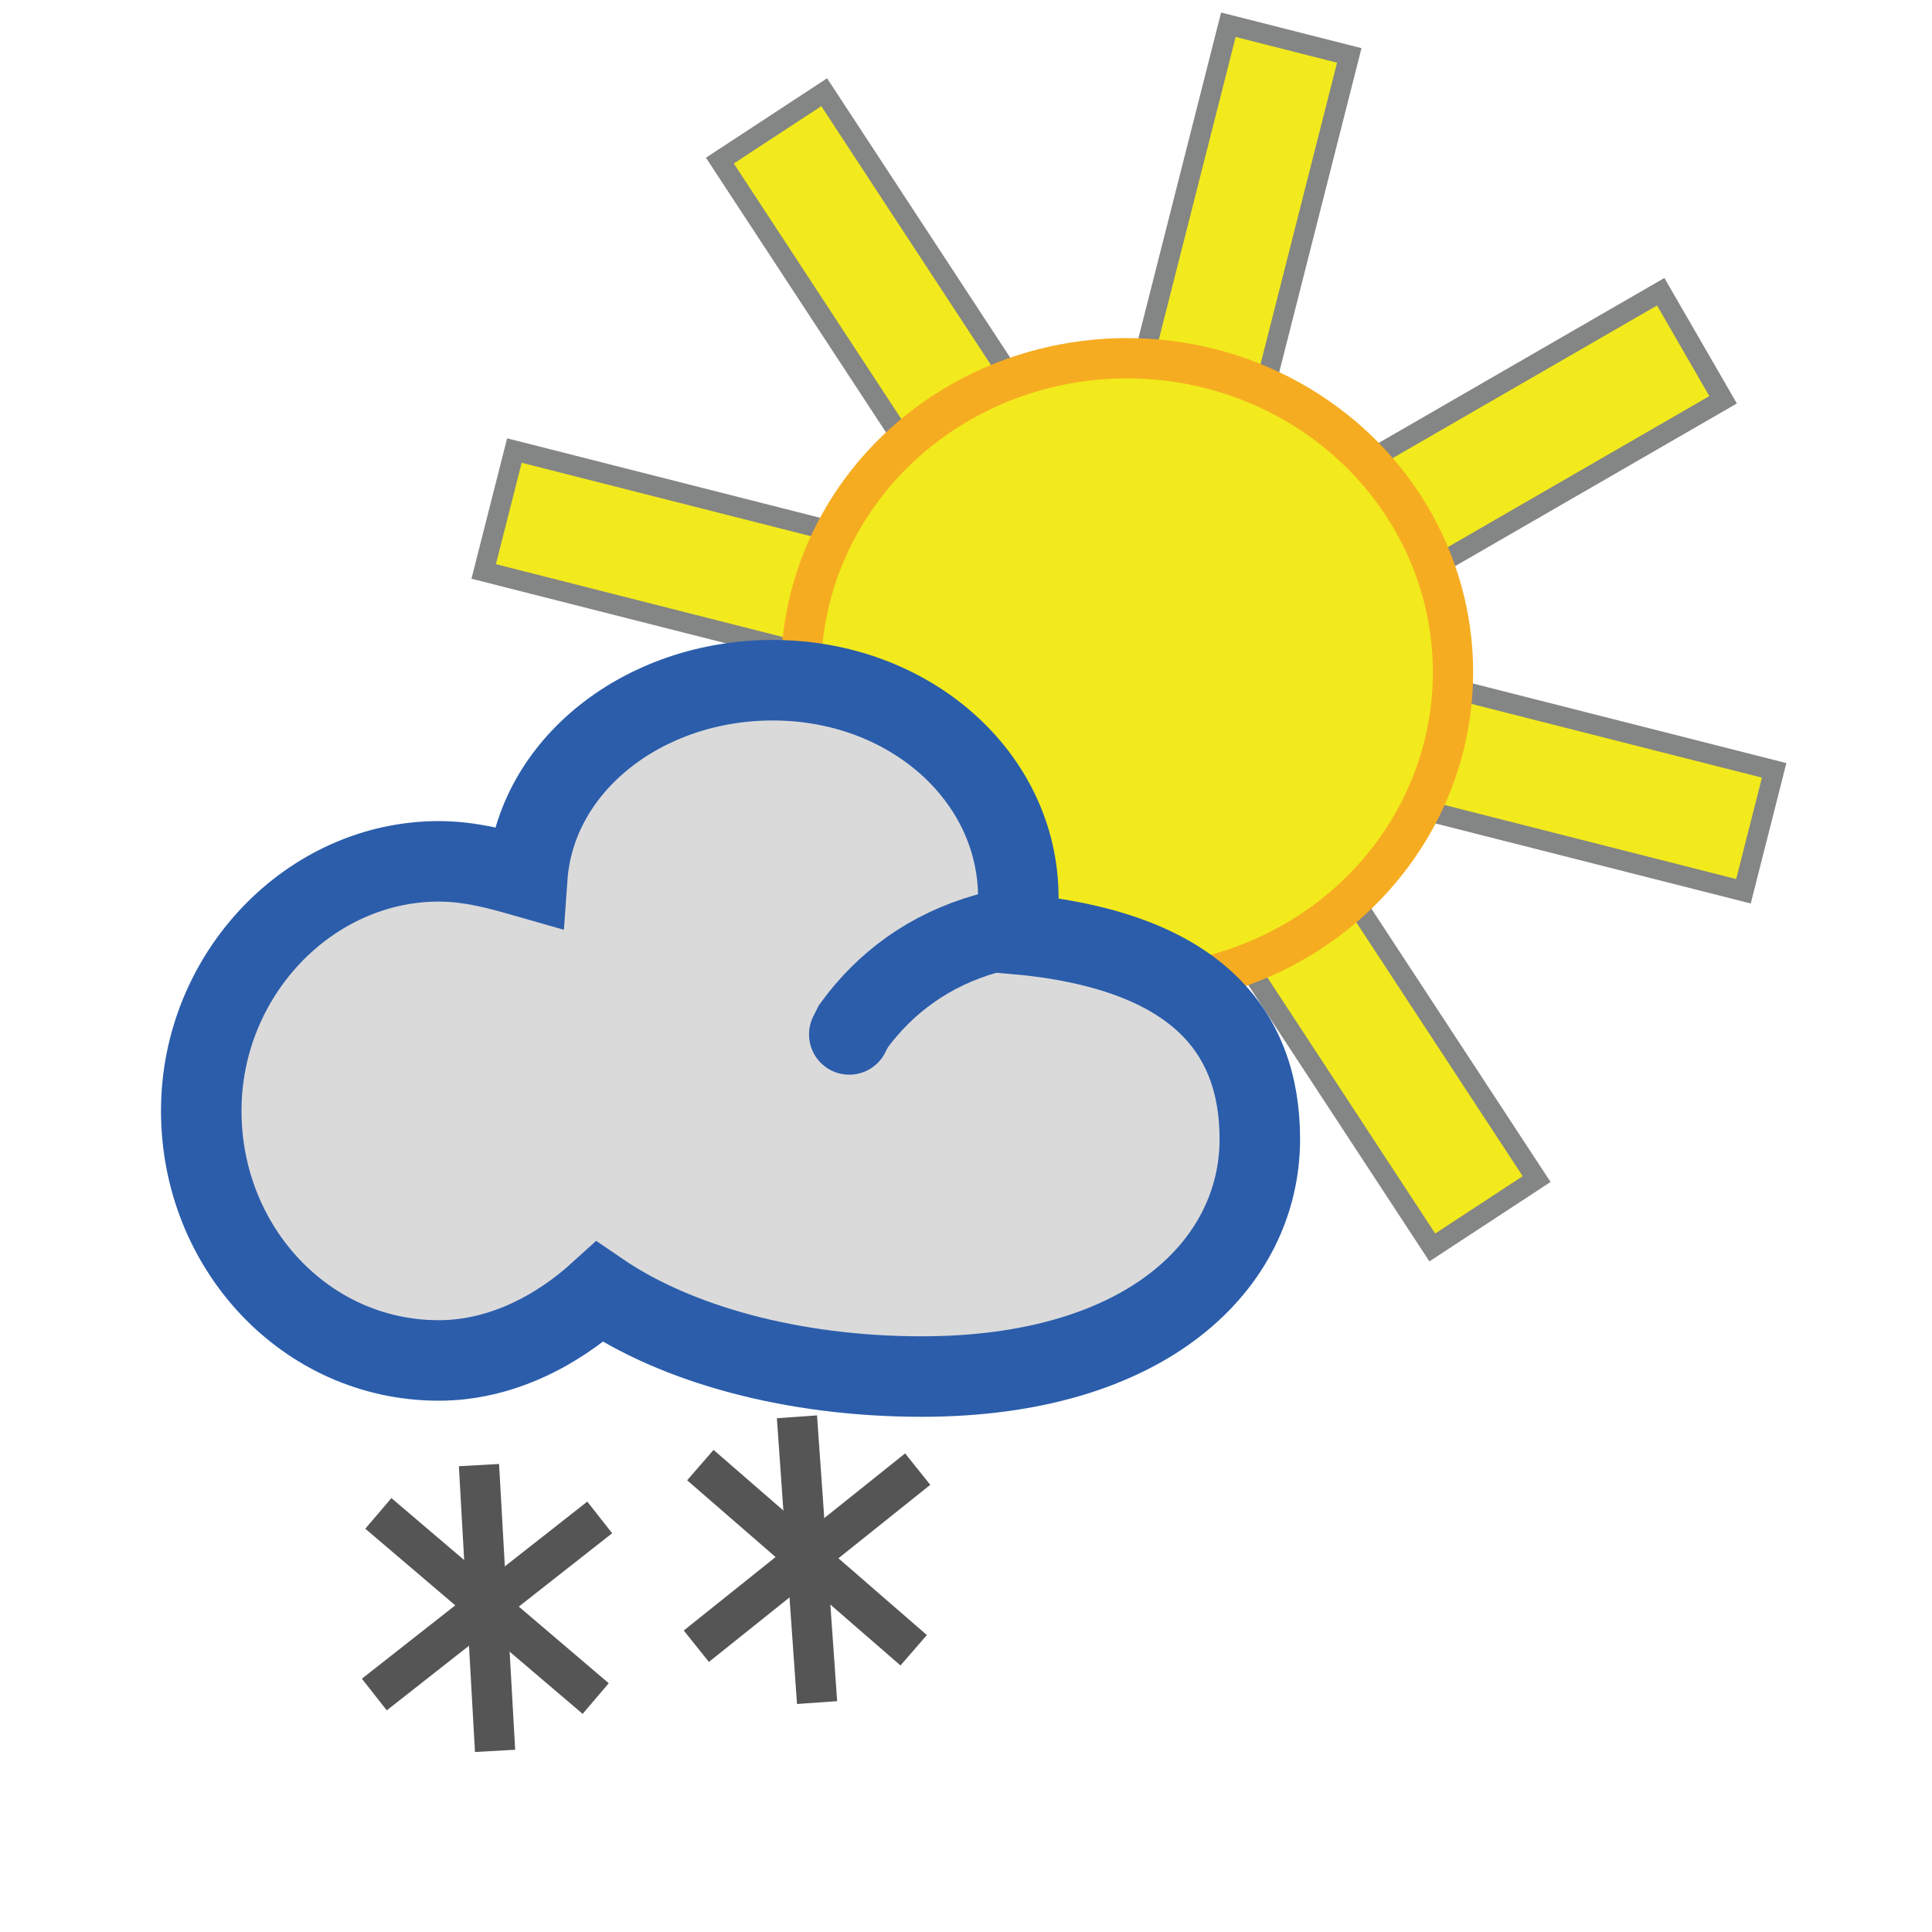 <?xml version="1.0" encoding="utf-8"?>
<!-- Generator: Adobe Illustrator 26.3.1, SVG Export Plug-In . SVG Version: 6.00 Build 0)  -->
<svg version="1.1" id="Layer_1" xmlns="http://www.w3.org/2000/svg" xmlns:xlink="http://www.w3.org/1999/xlink" x="0px" y="0px"
	 viewBox="0 0 48 48" style="enable-background:new 0 0 48 48;" xml:space="preserve">
<style type="text/css">
	.st0{fill:#F2EA1C;stroke:#848585;stroke-width:0.5;stroke-miterlimit:10;}
	.st1{fill:#F2EA1C;stroke:#F6AC21;stroke-miterlimit:10;}
	.st2{fill:#DBDADA;stroke:#2B5DAB;stroke-width:2;stroke-miterlimit:10;}
	.st3{fill:#848585;stroke:#2B5DAB;stroke-width:2;stroke-linecap:round;stroke-miterlimit:10;}
	.st4{fill:none;stroke:#555555;stroke-miterlimit:10;}
</style>
<rect x="26.5" y="0.5" transform="matrix(-0.246 0.969 -0.969 -0.246 51.082 -6.416)" class="st0" width="3.1" height="32.3"/>
<rect x="26.5" y="0.5" transform="matrix(0.5 0.866 -0.866 0.5 28.443 -15.951)" class="st0" width="3.1" height="32.3"/>
<rect x="26.5" y="0.5" transform="matrix(0.969 0.246 -0.246 0.969 4.963 -6.389)" class="st0" width="3.1" height="32.3"/>
<rect x="26.5" y="0.5" transform="matrix(0.836 -0.548 0.548 0.836 -4.543 18.094)" class="st0" width="3.1" height="32.3"/>
<ellipse class="st1" cx="28" cy="16.7" rx="8.1" ry="7.8"/>
<path class="st2" d="M31.3,28.3c0,3.1-2.8,5.9-8.4,5.9c-3.2,0-6.1-0.8-8-2.1c-1.1,1-2.5,1.7-4,1.7c-3.3,0-5.9-2.8-5.9-6.2
	c0-3.4,2.7-6.2,5.9-6.2c0.8,0,1.5,0.2,2.2,0.4c0.2-2.8,2.9-4.9,6.1-4.9c3.4,0,6.1,2.4,6.1,5.4c0,0.3,0,0.6-0.1,0.9
	C29.7,23.6,31.3,25.6,31.3,28.3z"/>
<path class="st3" d="M21.1,25.7l0.1-0.2c0.8-1.1,1.9-1.9,3.3-2.3l0.7-0.2"/>
<line class="st4" x1="9.4" y1="37.6" x2="14.8" y2="42.2"/>
<line class="st4" x1="14.9" y1="37.7" x2="9.3" y2="42.1"/>
<line class="st4" x1="11.9" y1="36.4" x2="12.3" y2="43.5"/>
<line class="st4" x1="17.4" y1="36.4" x2="22.7" y2="41"/>
<line class="st4" x1="22.8" y1="36.5" x2="17.3" y2="40.9"/>
<line class="st4" x1="19.8" y1="35.2" x2="20.3" y2="42.3"/>
</svg>
